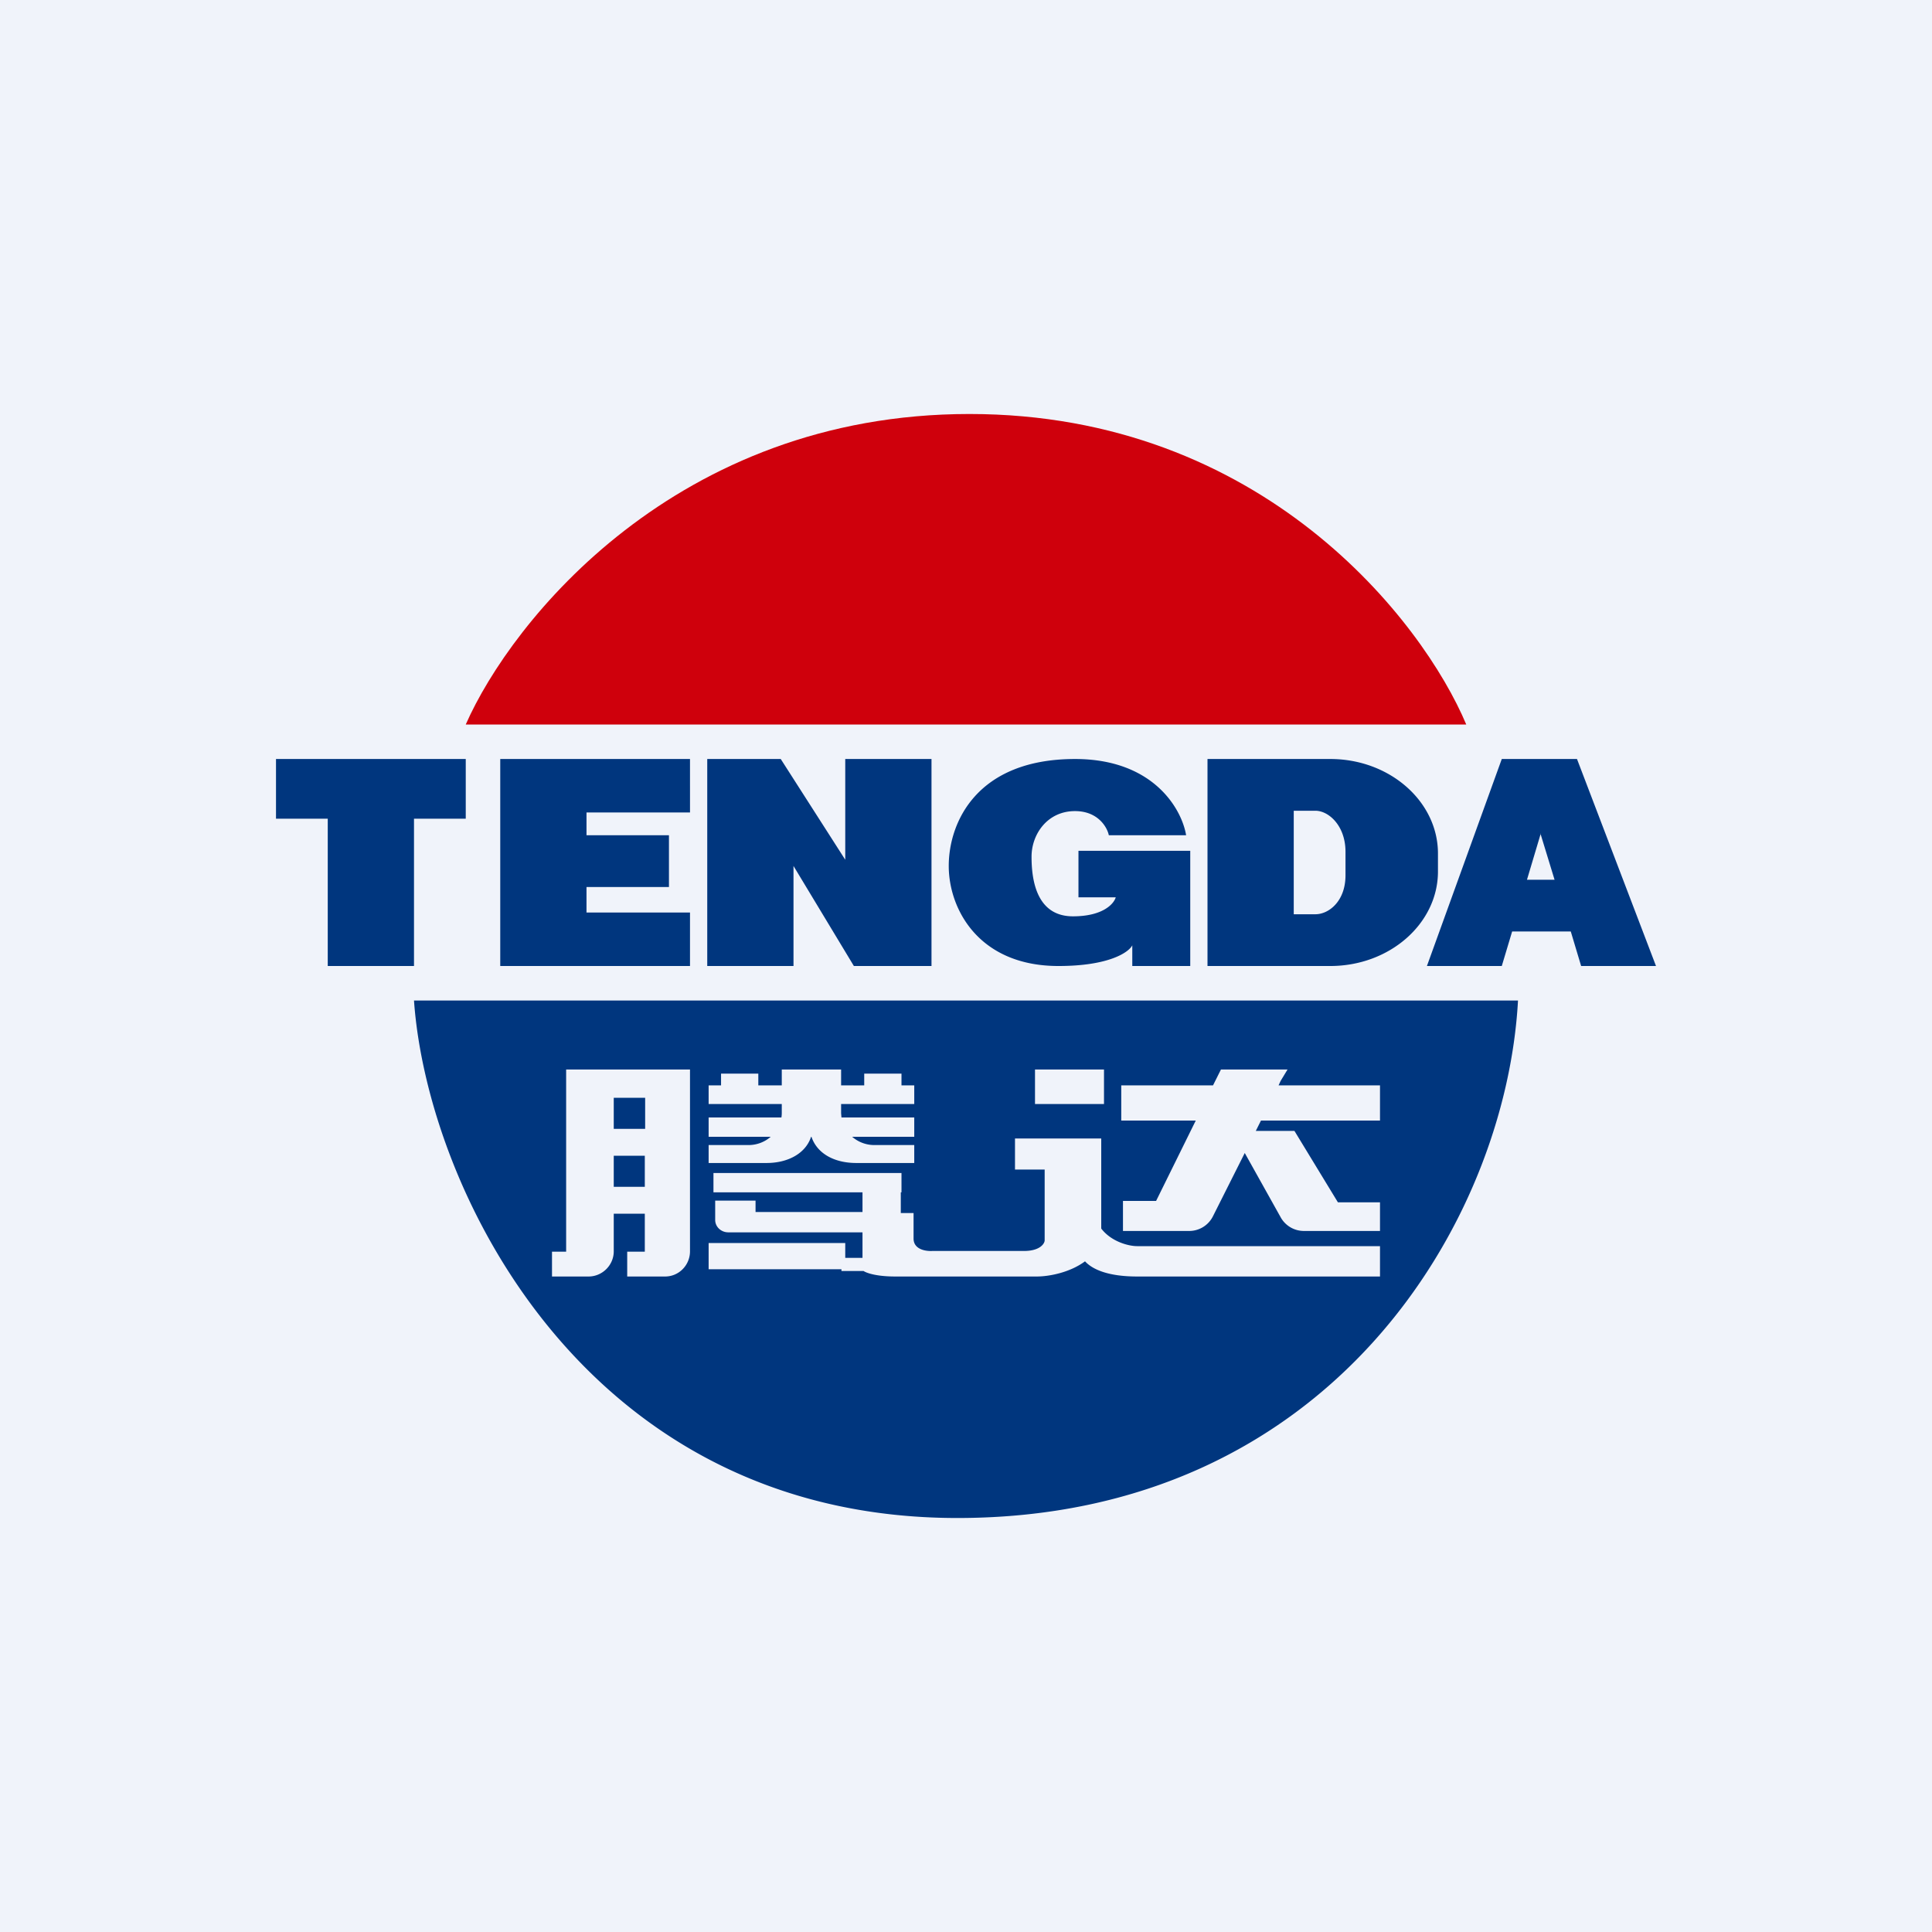<svg width="56" height="56" viewBox="0 0 56 56" xmlns="http://www.w3.org/2000/svg"><path fill="#F0F3FA" d="M0 0h56v56H0z"/><path d="M42.5 21h-29c1.32-3 6.1-9 14.6-9s13.14 6 14.4 9Z" fill="#CF000C"/><path fill-rule="evenodd" d="M9.5 28H12v-4.27h1.5V22H8v1.73h1.5V28Zm5-6v6H20v-1.55h-3v-.74h2.39v-1.5H17v-.66h3V22h-5.5Zm6 0v6H23v-2.9l1.75 2.9H27v-6h-2.5v2.92L22.63 22H20.5Zm10.76 2.66v1.35h1.08c-.05.18-.36.55-1.24.55-1.08 0-1.2-1.1-1.2-1.73 0-.64.45-1.32 1.26-1.32.66 0 .93.46.98.7h2.24c-.12-.74-.93-2.21-3.22-2.21-2.85 0-3.66 1.84-3.66 3.1 0 1.25.87 2.9 3.18 2.9 1.47 0 2.04-.4 2.14-.6v.6h1.68v-3.34h-3.24Zm7.3-2.66H35v6h3.56c1.72 0 3.12-1.23 3.12-2.74v-.52c0-1.51-1.4-2.74-3.12-2.74Zm-.43 1.5h-.63v3h.63c.38 0 .87-.37.87-1.13v-.68c0-.76-.49-1.19-.87-1.19Zm5.4 4.5h-2.17l2.17-6h2.18L48 28h-2.17l-.3-1h-1.7l-.3 1Zm1.12-3.84.41 1.34h-.8l.4-1.34ZM12 29c.38 5.42 4.93 15 15.75 15S43.65 35.4 44 29H12Zm4 8h1.06c.4 0 .73-.33.73-.73v-1.09h.9v1.1h-.51V37h1.1c.4 0 .72-.33.72-.73V31h-3.59v5.28H16V37Zm2.7-2.6h-.91v-.9h.9v.9Zm0-1.68v-.9h-.91v.9h.9Zm6.35-1.26h-.67V31h-1.72v.46h-.68v-.34H20.9v.34h-.36V32h2.12v.27a.9.9 0 0 1-.01.12h-2.11v.56h1.8a.98.98 0 0 1-.64.24h-1.16v.52h1.68c.61 0 1.13-.27 1.29-.76h.01c.17.5.68.76 1.3.76h1.68v-.52h-1.16a.98.98 0 0 1-.64-.24h1.8v-.56h-2.11l-.01-.12V32h2.12v-.54h-.37v-.34h-1.08v.34ZM26.13 34h-5.45v.56H25v.57h-3.1v-.33h-1.17v.56c0 .2.17.36.38.36H25v.74h-.5v-.43h-3.96v.76h3.85v.05h.64c.07.05.35.16.92.16h4.1c.37 0 .97-.12 1.4-.44.2.22.64.44 1.51.44H40v-.88h-7.04c-.25 0-.75-.13-1.04-.51V33h-2.5v.9h.86v2.06c-.01.1-.15.3-.6.3h-2.66c-.18.01-.54-.04-.54-.36v-.74h-.37v-.6h.02V34ZM30 31h2v1h-2v-1Zm2.55 4.68v-.87h.96l1.15-2.33H32.5v-1.02h2.66l.23-.46h1.93l-.2.33-.06.13H40v1.02h-3.45l-.15.3h1.12l1.26 2.07H40v.83h-2.2a.77.77 0 0 1-.67-.38l-1.05-1.88-.93 1.85a.77.77 0 0 1-.7.41h-1.9Z" fill="#00367E"/></svg>